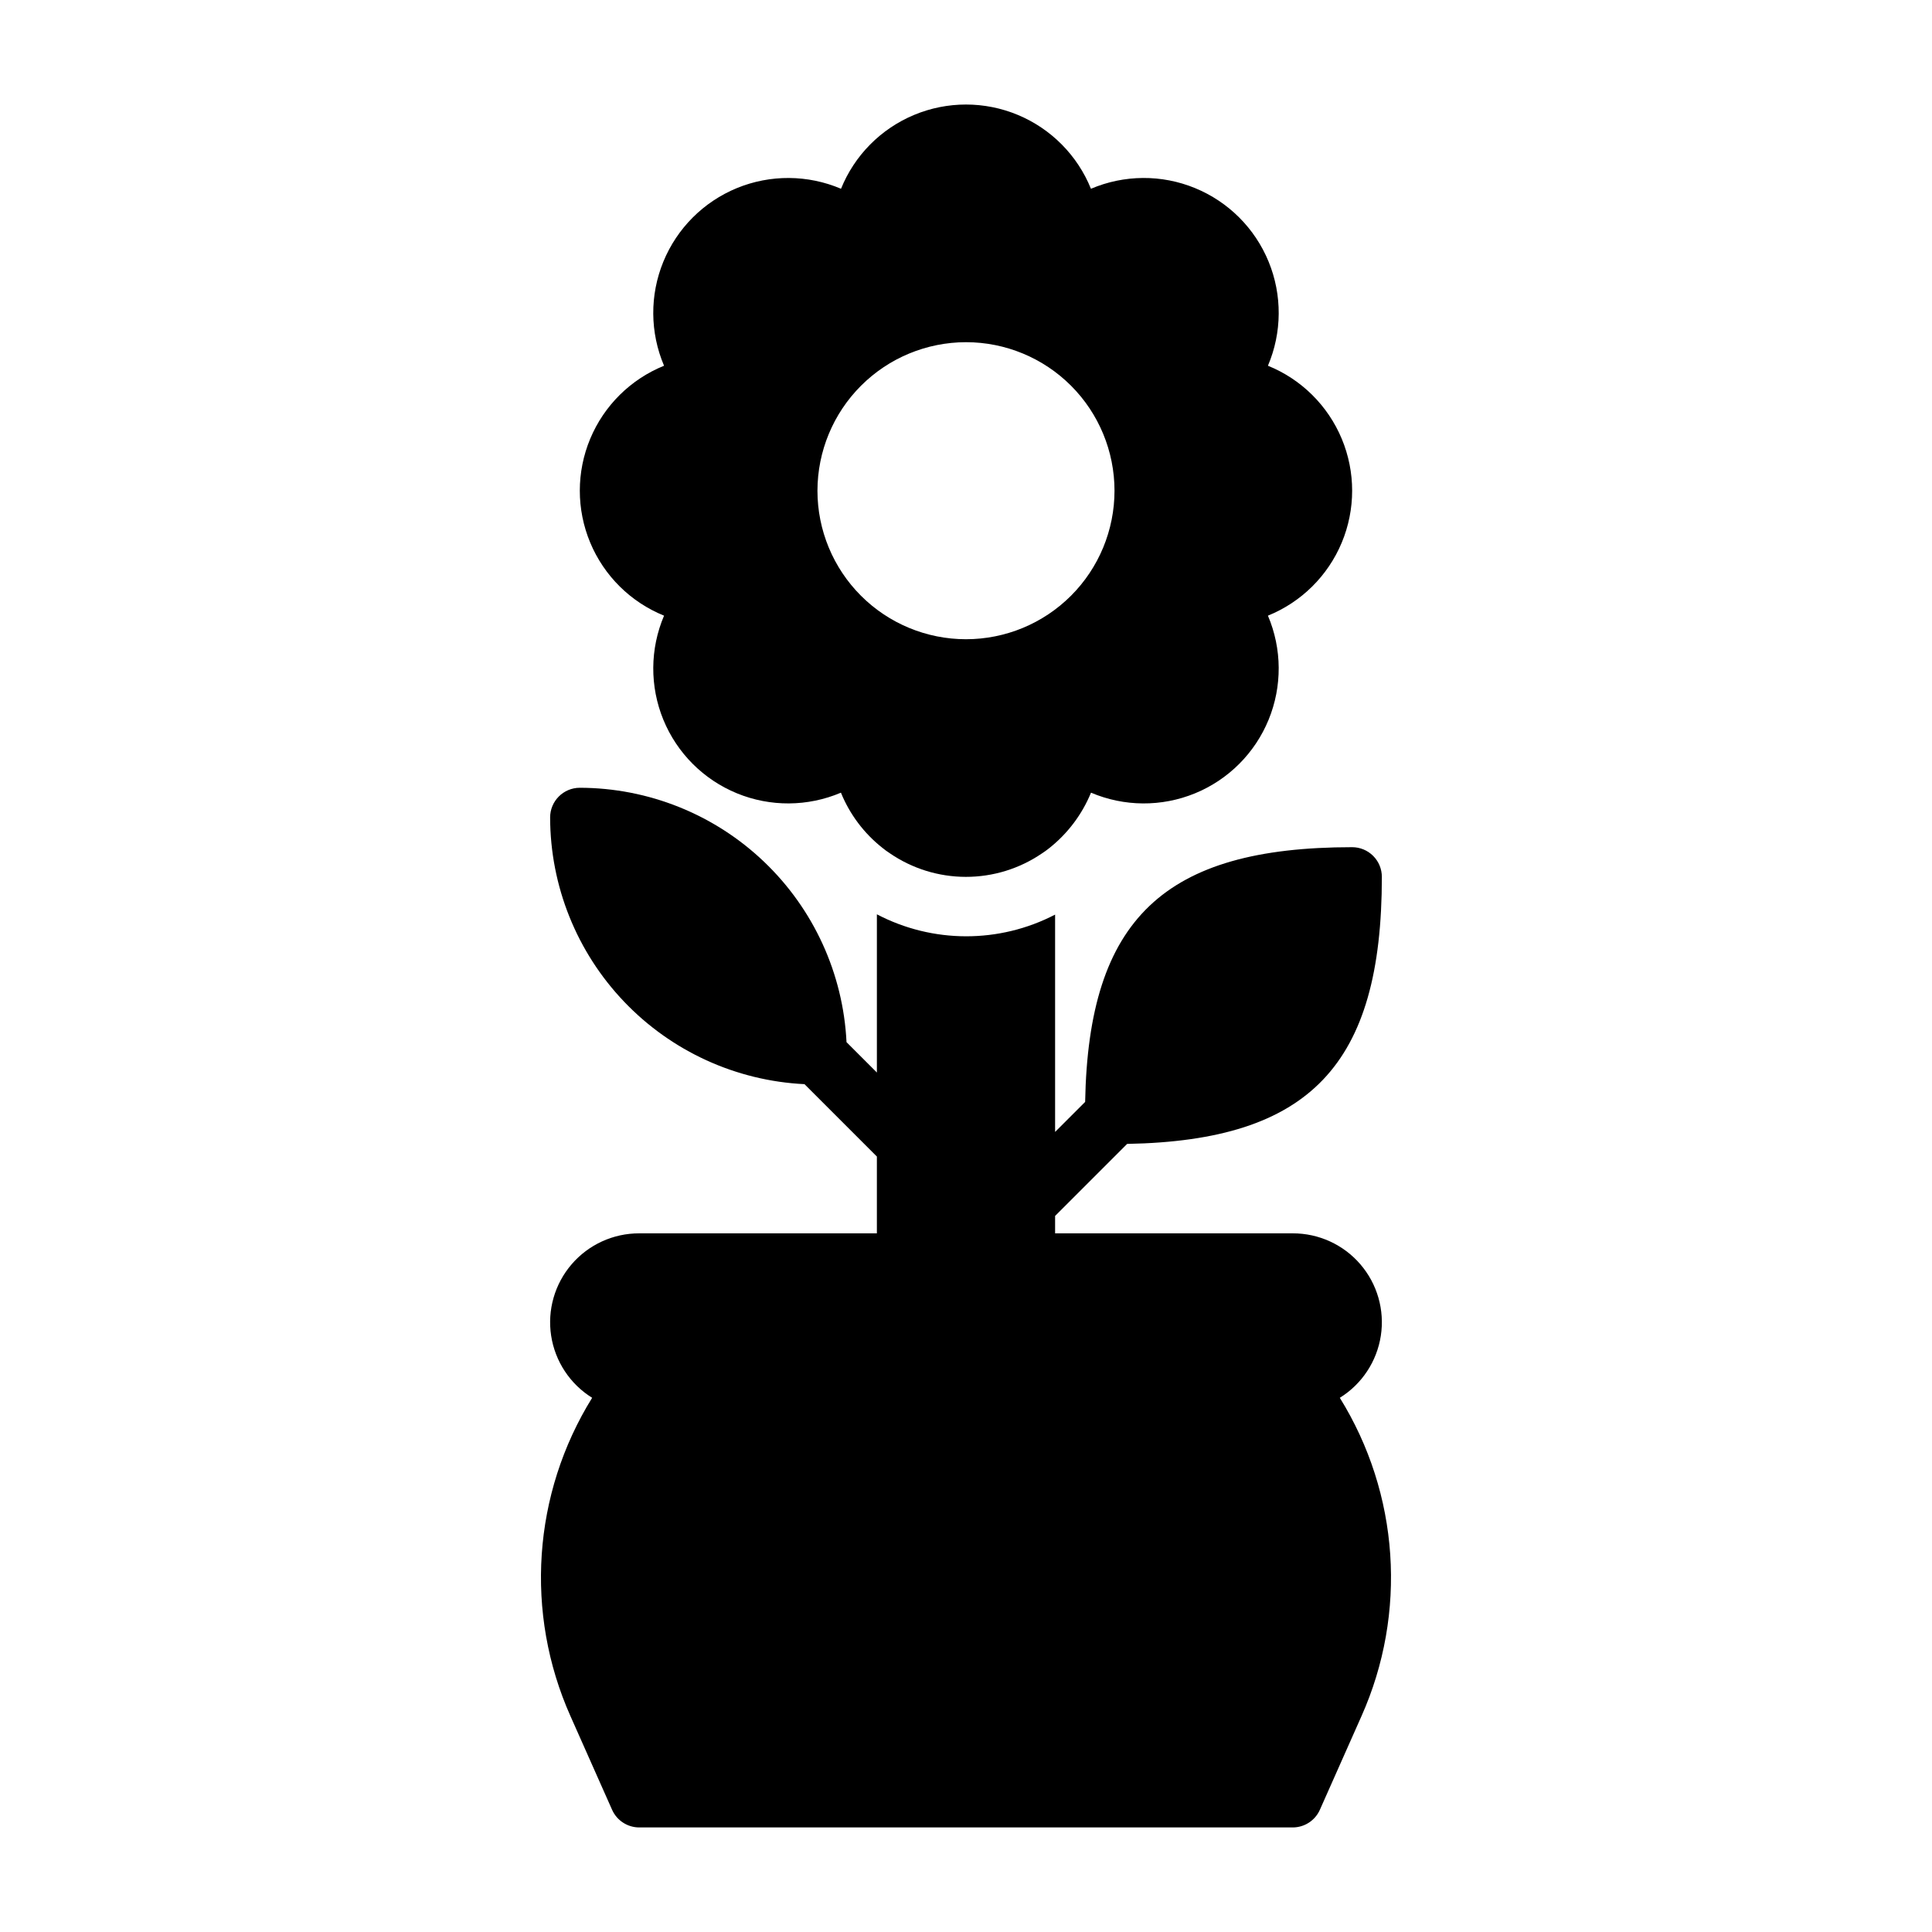 <?xml version="1.0" encoding="UTF-8"?>
<!-- Uploaded to: ICON Repo, www.iconrepo.com, Generator: ICON Repo Mixer Tools -->
<svg fill="#000000" width="800px" height="800px" version="1.1" viewBox="144 144 512 512" xmlns="http://www.w3.org/2000/svg">
 <g>
  <path d="m319.98 307.16c-3.746 8.797-3.812 18.727-0.188 27.57 3.629 8.848 10.648 15.871 19.492 19.504 8.844 3.633 18.773 3.57 27.57-0.168 2.332 5.727 6.102 10.758 10.953 14.594 0.637 0.523 1.305 1.012 1.996 1.461 5.93 4.066 12.953 6.25 20.145 6.258 7.191 0.012 14.219-2.152 20.16-6.203 0.668-0.434 1.312-0.898 1.934-1.395 4.898-3.871 8.715-8.938 11.086-14.715 8.797 3.742 18.727 3.805 27.574 0.172 8.844-3.633 15.863-10.656 19.492-19.504 3.629-8.848 3.562-18.777-0.18-27.574 8.844-3.582 15.887-10.551 19.562-19.355 3.676-8.809 3.676-18.719 0-27.523-3.676-8.805-10.719-15.777-19.562-19.355 3.746-8.801 3.812-18.734 0.18-27.582-3.629-8.848-10.656-15.871-19.504-19.5-8.848-3.633-18.781-3.566-27.578 0.184-3.582-8.848-10.551-15.891-19.359-19.566-8.805-3.676-18.715-3.676-27.52 0-8.805 3.676-15.777 10.719-19.355 19.566-8.801-3.746-18.734-3.812-27.582-0.184-8.844 3.633-15.871 10.656-19.5 19.504-3.629 8.844-3.566 18.777 0.184 27.578-8.848 3.578-15.891 10.551-19.566 19.355-3.676 8.805-3.676 18.715 0 27.523 3.676 8.805 10.719 15.773 19.566 19.355zm80.016-72.477c10.438 0 20.449 4.144 27.832 11.527 7.379 7.383 11.527 17.391 11.527 27.832 0 10.438-4.148 20.449-11.527 27.832-7.383 7.379-17.395 11.527-27.832 11.527-10.441 0-20.453-4.148-27.832-11.527-7.383-7.383-11.531-17.395-11.531-27.832 0.016-10.438 4.164-20.441 11.543-27.82 7.379-7.379 17.383-11.527 27.82-11.539z"/>
  <path d="m499.07 514.43c5.848-3.629 9.816-9.637 10.863-16.441 1.047-6.805-0.934-13.723-5.426-18.941-4.488-5.223-11.035-8.215-17.918-8.199h-62.977v-4.613l19.09-19.09c48.449-0.887 67.504-20.938 67.504-70.762 0-2.09-0.828-4.09-2.305-5.566-1.477-1.477-3.481-2.305-5.566-2.305-49.824 0-69.875 19.055-70.762 67.504l-7.961 7.957v-57.594c-14.812 7.691-32.445 7.66-47.23-0.078v41.926l-8.047-8.047c-0.887-18.156-8.719-35.277-21.871-47.824s-30.625-19.559-48.801-19.59c-4.348 0-7.875 3.523-7.875 7.871 0.031 18.18 7.047 35.652 19.594 48.805 12.543 13.152 29.664 20.984 47.82 21.871l19.18 19.18v20.355h-62.977c-6.883-0.016-13.43 2.977-17.918 8.199-4.488 5.219-6.473 12.137-5.426 18.941 1.047 6.805 5.016 12.812 10.863 16.441-15.781 25.441-17.93 57.051-5.731 84.395l11.016 24.789c1.266 2.84 4.086 4.672 7.195 4.676h173.18c3.113-0.004 5.93-1.836 7.195-4.676l11.012-24.789c12.203-27.34 10.059-58.953-5.727-84.395z"/>
 </g>
</svg>